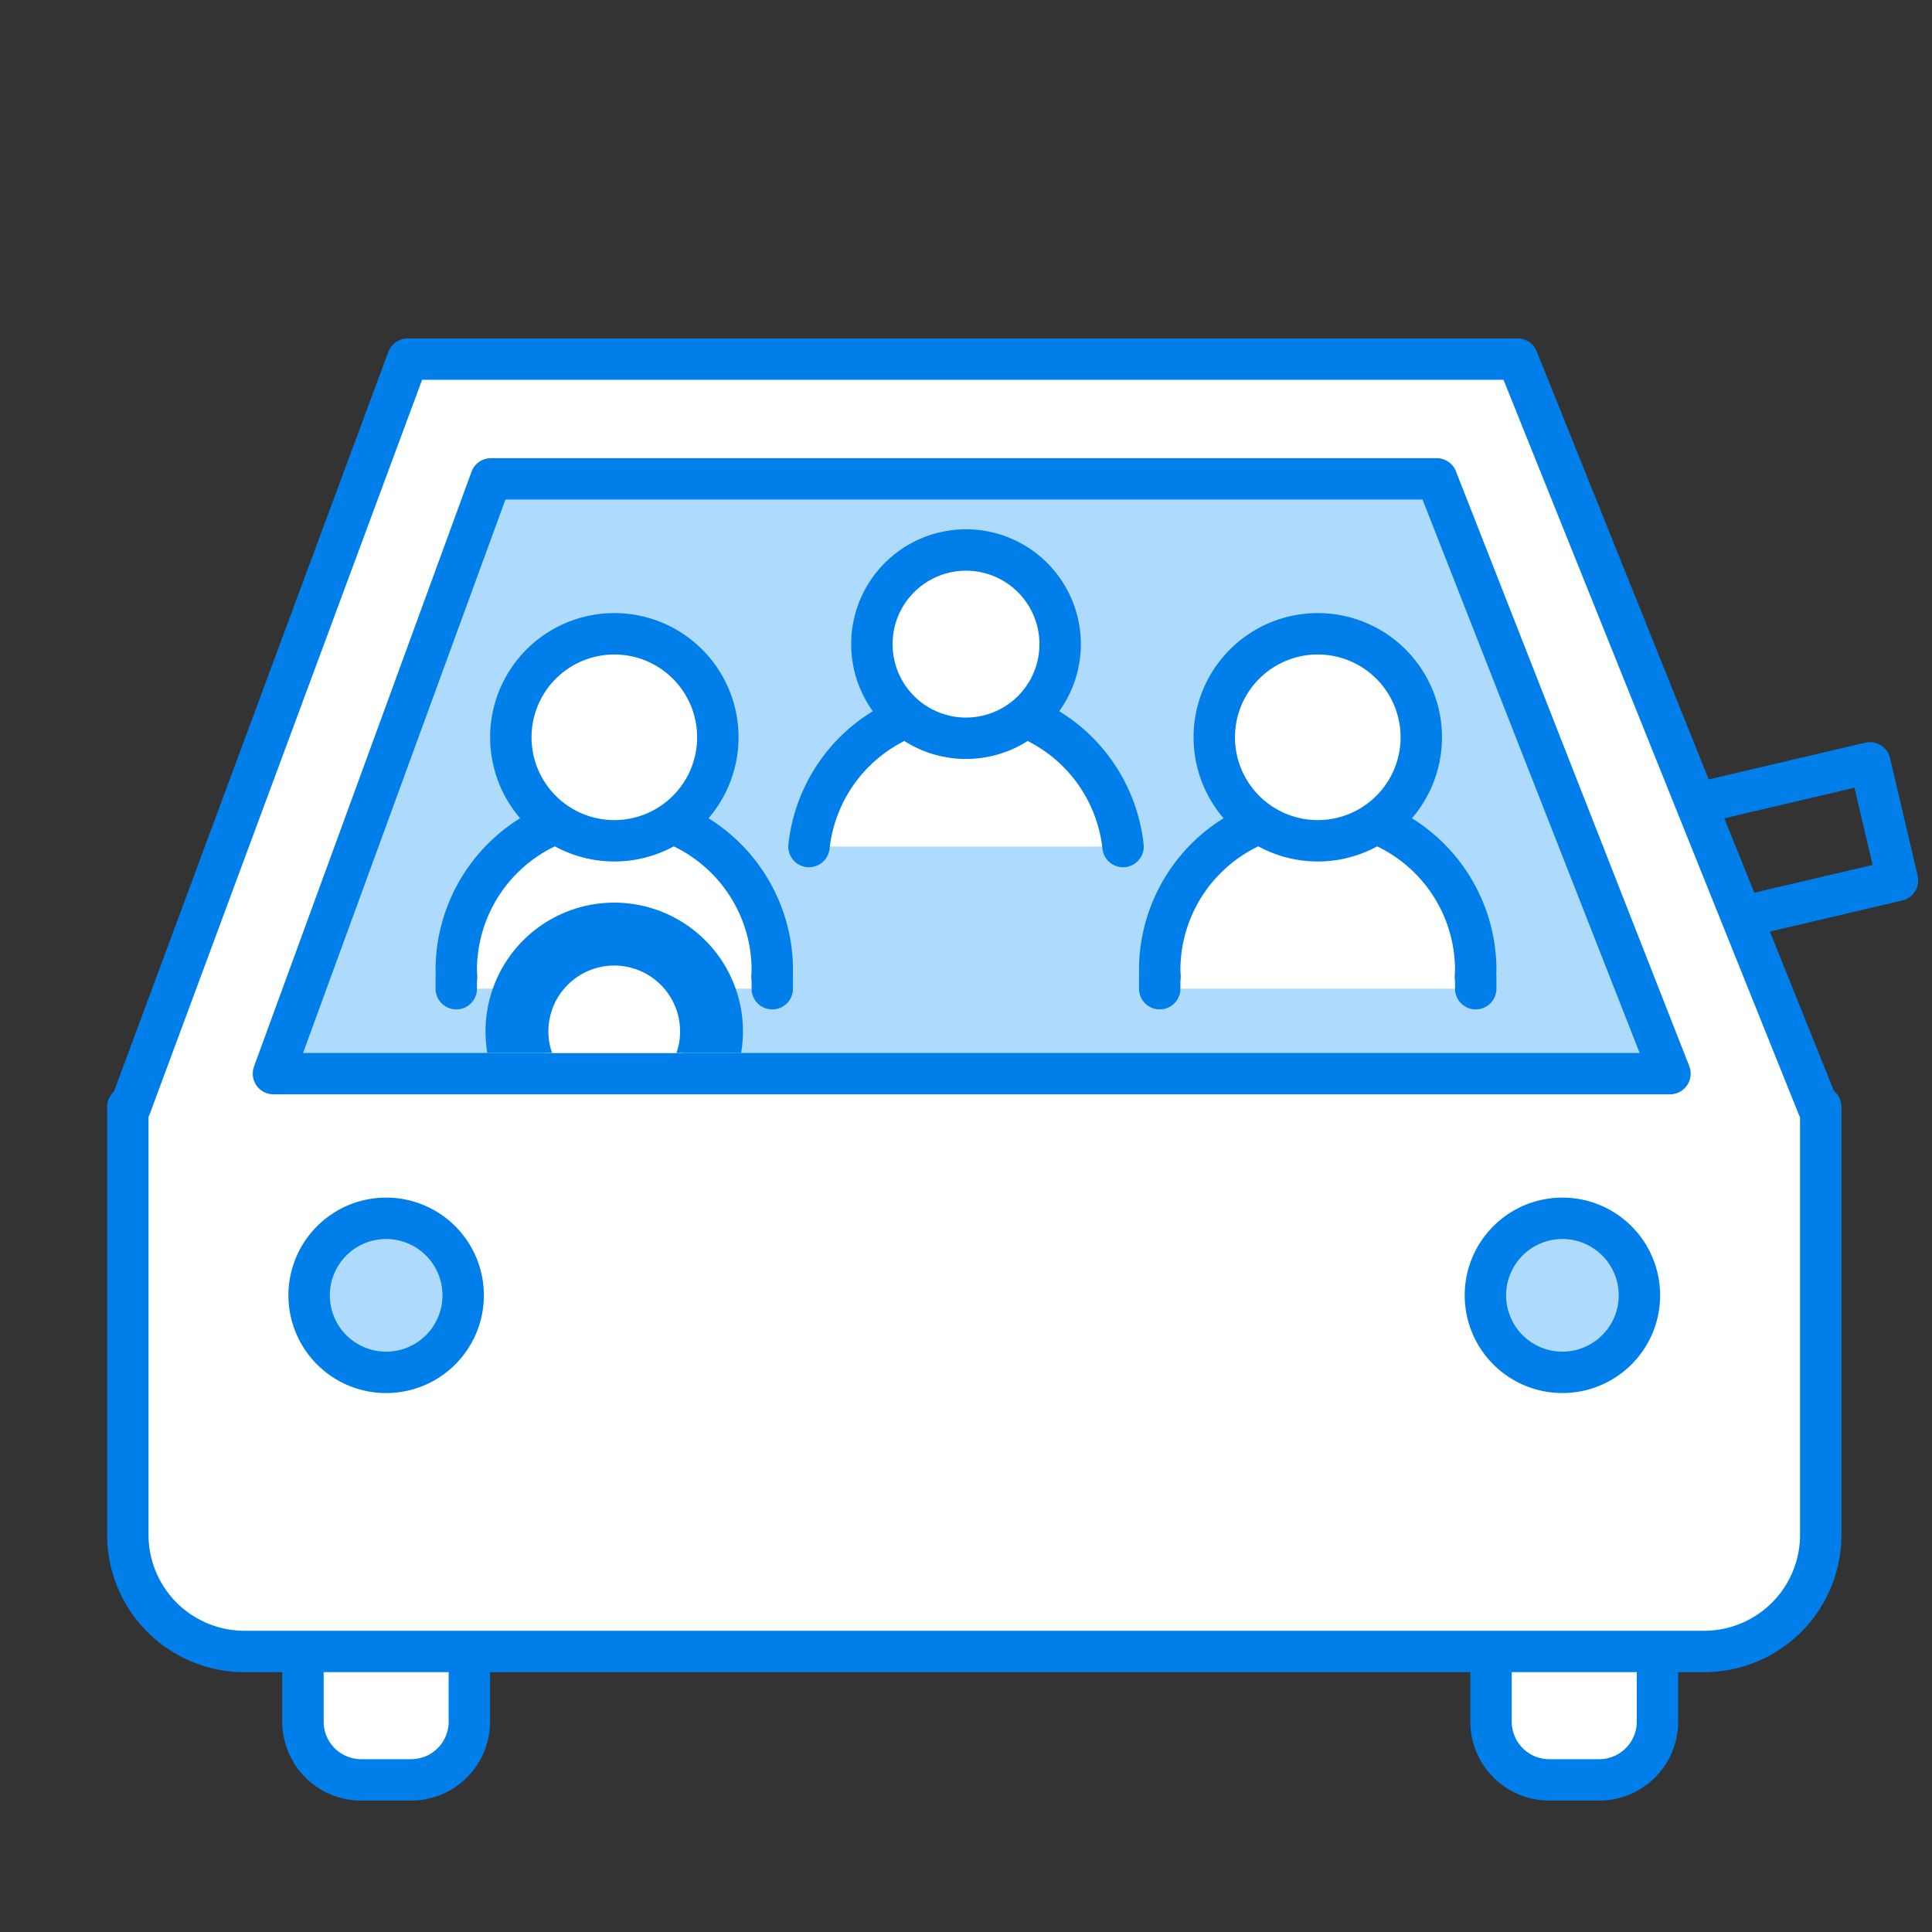 <svg id="case_02_pic" xmlns="http://www.w3.org/2000/svg" xmlns:xlink="http://www.w3.org/1999/xlink" width="140" height="140" viewBox="0 0 140 140">
  <rect x="0" y="0" width="140" height="140" fill="#333333" stroke="none"/>
  <defs>
    <clipPath id="clip-path">
      <rect id="長方形_703" data-name="長方形 703" width="140" height="140" fill="none"/>
    </clipPath>
  </defs>
  <g id="グループ_924" data-name="グループ 924" clip-path="url(#clip-path)">
    <rect id="長方形_702" data-name="長方形 702" width="21.193" height="8.747" transform="translate(114.868 60.123) rotate(-13.215)" fill="none" stroke="#007eea" stroke-linecap="round" stroke-linejoin="round" stroke-width="3"/>
    <path id="パス_2913" data-name="パス 2913" d="M29.793,128.977H26.172a4.219,4.219,0,0,1-4.219-4.219V114.075H34.012v10.683a4.219,4.219,0,0,1-4.219,4.219" fill="#fff"/>
    <path id="パス_2914" data-name="パス 2914" d="M29.793,128.977H26.172a4.219,4.219,0,0,1-4.219-4.219V114.075H34.012v10.683A4.219,4.219,0,0,1,29.793,128.977Z" fill="none" stroke="#007eea" stroke-linecap="round" stroke-linejoin="round" stroke-width="3"/>
    <path id="パス_2915" data-name="パス 2915" d="M115.887,128.977h-3.621a4.219,4.219,0,0,1-4.219-4.219V114.075h12.059v10.683a4.219,4.219,0,0,1-4.219,4.219" fill="#fff"/>
    <path id="パス_2916" data-name="パス 2916" d="M115.887,128.977h-3.621a4.219,4.219,0,0,1-4.219-4.219V114.075h12.059v10.683A4.219,4.219,0,0,1,115.887,128.977Z" fill="none" stroke="#007eea" stroke-linecap="round" stroke-linejoin="round" stroke-width="3"/>
    <path id="パス_2917" data-name="パス 2917" d="M131.743,80.213l-21.778-54.19H29.543l-20.1,54.19h-.18V111.22a8.451,8.451,0,0,0,8.451,8.451H123.487a8.451,8.451,0,0,0,8.451-8.451V80.213Z" fill="#fff"/>
    <path id="パス_2918" data-name="パス 2918" d="M131.743,80.213l-21.778-54.19H29.543l-20.1,54.19h-.18V111.22a8.451,8.451,0,0,0,8.451,8.451H123.487a8.451,8.451,0,0,0,8.451-8.451V80.213Z" fill="none" stroke="#007eea" stroke-linecap="round" stroke-linejoin="round" stroke-width="3"/>
    <path id="パス_2919" data-name="パス 2919" d="M19.815,77.8,35.576,34.7h68.53l16.907,43.1Z" fill="#aedafc"/>
    <path id="パス_2920" data-name="パス 2920" d="M19.815,77.8,35.576,34.7h68.53l16.907,43.1Z" fill="none" stroke="#007eea" stroke-linecap="round" stroke-linejoin="round" stroke-width="3"/>
    <path id="パス_2921" data-name="パス 2921" d="M33.564,93.865a5.582,5.582,0,1,1-5.582-5.582,5.582,5.582,0,0,1,5.582,5.582" fill="#aedafc"/>
    <path id="パス_2922" data-name="パス 2922" d="M33.564,93.865a5.582,5.582,0,1,1-5.582-5.582A5.582,5.582,0,0,1,33.564,93.865Z" fill="none" stroke="#007eea" stroke-linecap="round" stroke-linejoin="round" stroke-width="3"/>
    <path id="パス_2923" data-name="パス 2923" d="M118.8,93.865a5.581,5.581,0,1,1-5.582-5.582,5.582,5.582,0,0,1,5.582,5.582" fill="#aedafc"/>
    <path id="パス_2924" data-name="パス 2924" d="M118.8,93.865a5.581,5.581,0,1,1-5.582-5.582A5.582,5.582,0,0,1,118.8,93.865Z" fill="none" stroke="#007eea" stroke-linecap="round" stroke-linejoin="round" stroke-width="3"/>
    <path id="パス_2925" data-name="パス 2925" d="M106.937,71.644V70.79h-.025c.007-.163.025-.324.025-.489a11.45,11.45,0,0,0-22.9,0c0,.165.018.326.025.489h-.025v.854" fill="#fff"/>
    <path id="パス_2926" data-name="パス 2926" d="M106.937,71.644V70.79h-.025c.007-.163.025-.324.025-.489a11.45,11.45,0,0,0-22.9,0c0,.165.018.326.025.489h-.025v.854" fill="none" stroke="#007eea" stroke-linecap="round" stroke-linejoin="round" stroke-width="3"/>
    <path id="パス_2927" data-name="パス 2927" d="M102.991,53.427a7.5,7.5,0,1,1-7.5-7.5,7.5,7.5,0,0,1,7.5,7.5" fill="#fff"/>
    <path id="パス_2928" data-name="パス 2928" d="M102.991,53.427a7.5,7.5,0,1,1-7.5-7.5A7.5,7.5,0,0,1,102.991,53.427Z" fill="none" stroke="#007eea" stroke-linecap="round" stroke-linejoin="round" stroke-width="3"/>
    <path id="パス_2929" data-name="パス 2929" d="M55.963,71.644V70.79h-.025c.007-.163.025-.324.025-.489a11.45,11.45,0,0,0-22.9,0c0,.165.018.326.025.489h-.025v.854" fill="#fff"/>
    <path id="パス_2930" data-name="パス 2930" d="M55.963,71.644V70.79h-.025c.007-.163.025-.324.025-.489a11.45,11.45,0,0,0-22.9,0c0,.165.018.326.025.489h-.025v.854" fill="none" stroke="#007eea" stroke-linecap="round" stroke-linejoin="round" stroke-width="3"/>
    <path id="パス_2931" data-name="パス 2931" d="M52.017,53.427a7.5,7.5,0,1,1-7.5-7.5,7.5,7.5,0,0,1,7.5,7.5" fill="#fff"/>
    <path id="パス_2932" data-name="パス 2932" d="M52.017,53.427a7.5,7.5,0,1,1-7.5-7.5A7.5,7.5,0,0,1,52.017,53.427Z" fill="none" stroke="#007eea" stroke-linecap="round" stroke-linejoin="round" stroke-width="3"/>
    <path id="パス_2933" data-name="パス 2933" d="M49.972,74.282a5.444,5.444,0,1,0-10.5,2.019h10.1a5.421,5.421,0,0,0,.391-2.019" fill="#fff"/>
    <path id="パス_2934" data-name="パス 2934" d="M44.513,69.967a4.775,4.775,0,0,1,4.769,4.769,4.72,4.72,0,0,1-.067.8,4.646,4.646,0,0,1-.2.763h4.69a9.327,9.327,0,1,0-18.39,0h4.69a4.646,4.646,0,0,1-.2-.763,4.72,4.72,0,0,1-.067-.8,4.775,4.775,0,0,1,4.769-4.769" fill="#007eea"/>
    <path id="パス_2935" data-name="パス 2935" d="M81.38,61.343a11.447,11.447,0,0,0-22.759,0" fill="#fff"/>
    <path id="パス_2936" data-name="パス 2936" d="M81.38,61.343a11.447,11.447,0,0,0-22.759,0" fill="none" stroke="#007eea" stroke-linecap="round" stroke-linejoin="round" stroke-width="3"/>
    <path id="パス_2937" data-name="パス 2937" d="M76.822,46.677A6.821,6.821,0,1,1,70,39.855a6.822,6.822,0,0,1,6.822,6.822" fill="#fff"/>
    <path id="パス_2938" data-name="パス 2938" d="M76.822,46.677A6.821,6.821,0,1,1,70,39.855,6.822,6.822,0,0,1,76.822,46.677Z" fill="none" stroke="#007eea" stroke-linecap="round" stroke-linejoin="round" stroke-width="3"/>
  </g>
</svg>
